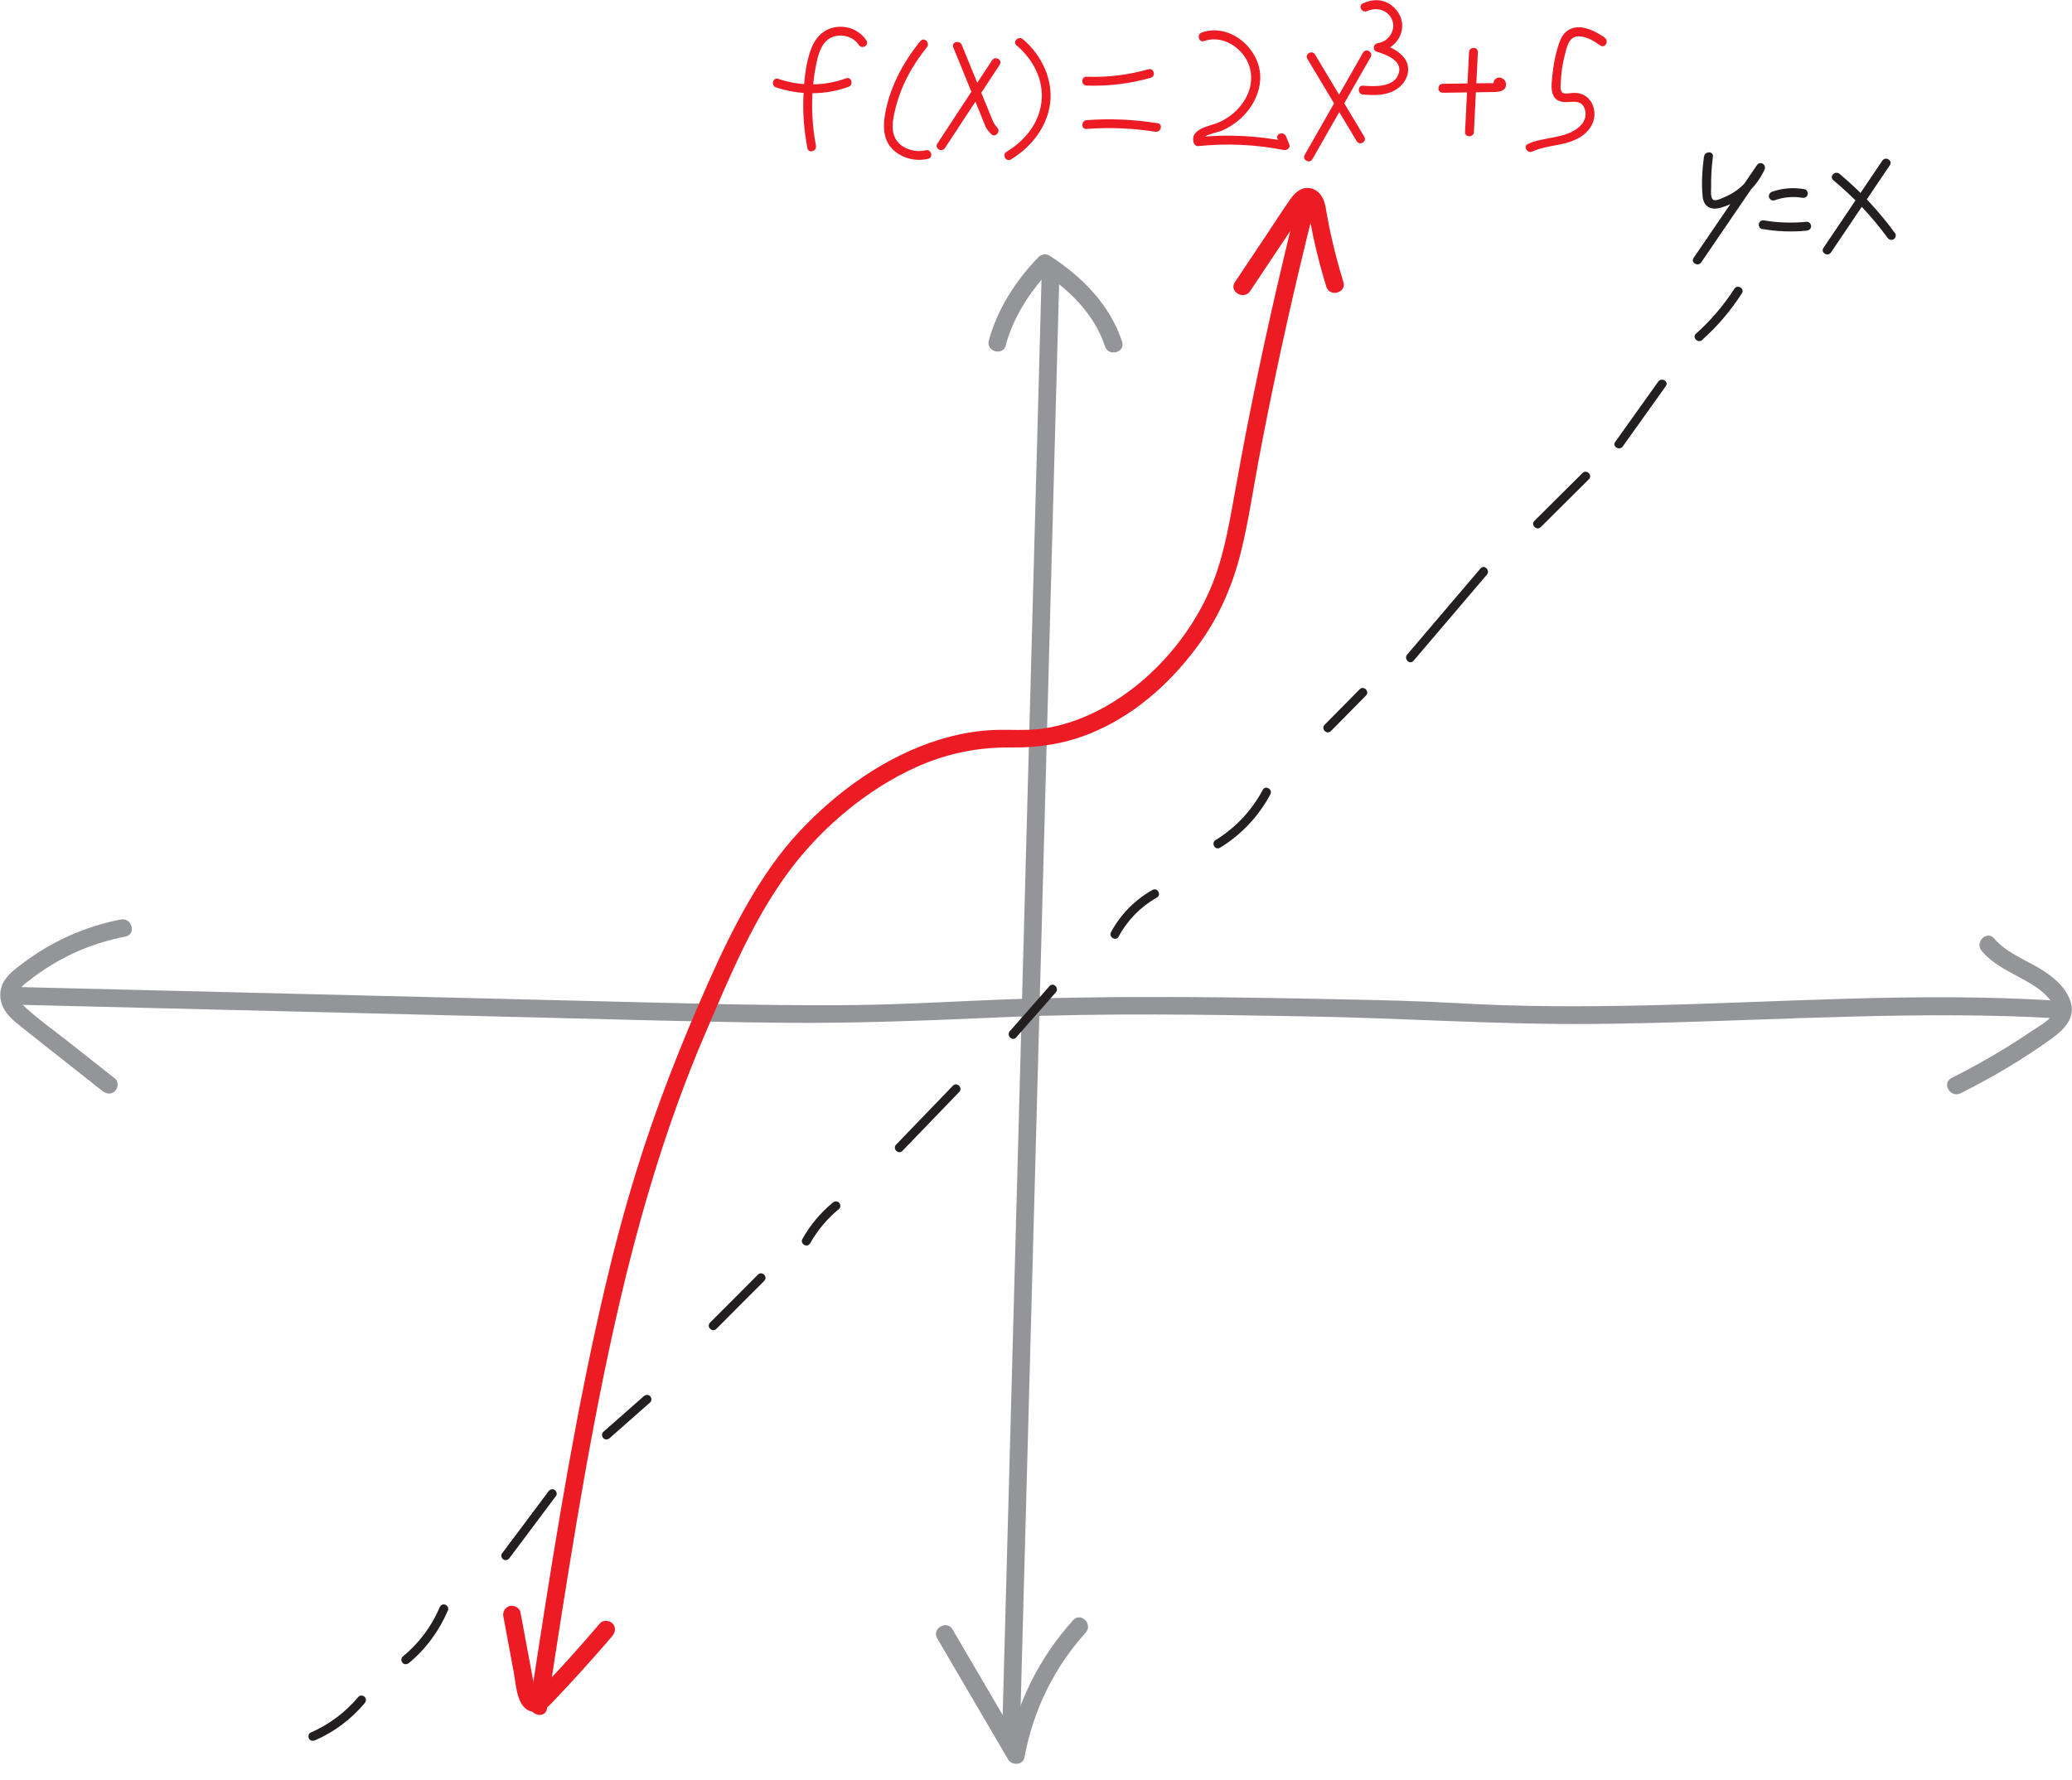 <?xml version="1.0" encoding="UTF-8"?>
<svg id="Layer_2" xmlns="http://www.w3.org/2000/svg" viewBox="0 0 233.81 200.93">
  <defs>
    <style>
      .cls-1 {
        fill: #231f20;
      }

      .cls-2 {
        fill: #ed1c24;
      }

      .cls-3 {
        fill: #939598;
      }
    </style>
  </defs>
  <g id="Layer_1-2" data-name="Layer_1">
    <g>
      <path class="cls-3" d="M117.56,30.34c-.59,21.69-1.17,43.39-1.76,65.08s-1.17,43.17-1.75,64.75c-.33,12.17-.66,24.35-.99,36.52-.03,1.29,1.97,1.29,2,0,.59-21.69,1.17-43.39,1.76-65.08s1.17-43.17,1.75-64.75c.33-12.17.66-24.35.99-36.52.03-1.29-1.97-1.29-2,0h0Z"/>
      <path class="cls-3" d="M113.49,38.96c.9-3.27,2.77-6.13,5.11-8.56l-1.21.16c3.18,2.03,6.1,4.86,7.3,8.53.4,1.22,2.33.7,1.93-.53-1.36-4.18-4.58-7.4-8.21-9.72-.37-.23-.91-.15-1.21.16-2.58,2.67-4.64,5.84-5.62,9.44-.34,1.24,1.59,1.77,1.93.53h0Z"/>
      <path class="cls-3" d="M105.76,184.91c2.67,4.56,5.34,9.12,8.01,13.68.41.69,1.67.64,1.83-.24.96-5.24,3.33-10.14,6.91-14.09.86-.95-.55-2.37-1.41-1.41-3.8,4.19-6.41,9.4-7.43,14.97l1.83-.24c-2.67-4.56-5.34-9.12-8.01-13.68-.65-1.11-2.38-.1-1.73,1.01h0Z"/>
    </g>
    <g>
      <path class="cls-3" d="M223.63,107.33c1.31,1.55,3.23,2.39,4.96,3.36.9.5,1.75,1.05,2.45,1.81.48.52,1.03,1.28.6,1.97-.5.82-1.64,1.39-2.42,1.92-.93.64-1.88,1.26-2.85,1.85-2,1.23-4.05,2.37-6.15,3.42-1.15.58-.14,2.3,1.01,1.73,3.58-1.79,7.03-3.83,10.28-6.17,1.44-1.04,2.8-2.41,2.09-4.32-.61-1.67-2.17-2.87-3.66-3.73-1.69-.98-3.62-1.73-4.91-3.25-.83-.98-2.24.44-1.41,1.41h0Z"/>
      <path class="cls-3" d="M1.46,113.38c19.43.48,38.86.95,58.29,1.43,9.59.23,19.19.53,28.78.62,8.36.08,16.66-.28,25-.64,11.27-.48,22.59-.28,33.86-.08,10.82.18,21.63.95,32.45.85,15.65-.14,31.3-1.33,46.95-.87,1.72.05,3.45.13,5.17.24,1.29.08,1.28-1.92,0-2-15.44-.98-30.96.2-46.4.54-7,.15-14,.16-20.99-.25-4.31-.25-8.64-.34-12.95-.43-11.64-.25-23.31-.41-34.95-.1-7.03.18-14.05.7-21.09.75-9.58.07-19.15-.23-28.72-.46-19.35-.47-38.71-.95-58.06-1.42l-7.34-.18c-1.29-.03-1.29,1.97,0,2h0Z"/>
      <path class="cls-3" d="M13.63,103.77c-4.08.79-7.94,2.54-11.23,5.07-.76.59-1.59,1.2-2.04,2.07s-.44,1.9.01,2.81c.42.84,1.16,1.48,1.89,2.06.95.75,1.9,1.5,2.84,2.25,2.16,1.7,4.31,3.41,6.47,5.11.42.33,1,.41,1.41,0,.35-.35.43-1.08,0-1.41-1.7-1.34-3.4-2.69-5.1-4.03s-3.35-2.5-4.89-3.89c-.44-.4-1.09-.98-.98-1.65.11-.71.98-1.26,1.5-1.67,1.45-1.13,3.05-2.09,4.71-2.88,1.89-.89,3.89-1.51,5.94-1.91,1.26-.25.73-2.17-.53-1.93h0Z"/>
    </g>
    <g>
      <g>
        <path class="cls-2" d="M61.72,192.82c2.2-14.12,4.32-28.23,7.38-42.2,2.56-11.66,5.81-23.13,10.54-34.12,2.74-6.36,5.43-12.96,9.66-18.52,3.6-4.73,8.61-8.92,14.04-11.38,3.39-1.54,6.95-2.28,10.66-2.24,3.42.04,6.55-.47,9.7-1.87,4.83-2.14,8.8-5.83,11.83-10.11,2.22-3.14,3.69-6.67,4.58-10.4.79-3.28,1.28-6.63,1.9-9.94,1.34-7.15,2.86-14.26,4.53-21.33.52-2.21,1.06-4.42,1.61-6.63.31-1.25-1.62-1.78-1.93-.53-1.94,7.79-3.71,15.62-5.27,23.5-.59,2.96-1.14,5.93-1.67,8.9-.67,3.74-1.34,7.54-2.92,11.01-2.22,4.87-6,9.28-10.54,12.14-2.95,1.86-6.33,3.16-9.84,3.27-1.43.04-2.86-.05-4.29.04-1.93.12-3.84.5-5.69,1.07-6.07,1.87-11.58,5.83-15.88,10.46s-7.46,10.81-10.13,16.81c-3.15,7.07-5.97,14.21-8.24,21.61-1.32,4.29-2.47,8.62-3.49,12.98-3.13,13.37-5.35,26.87-7.45,40.43-.34,2.17-.67,4.35-1.01,6.52-.2,1.26,1.73,1.8,1.93.53h0Z"/>
        <path class="cls-2" d="M141.07,32.85l3.31-4.96,1.6-2.39.8-1.2c.21-.32.41-.7.68-.97.18-.17.14-.09.11-.13-.08.02-.14,0-.2-.08.1.07.12.09.07.08.05.25.17.5.22.76.17.92.33,1.84.53,2.76.41,1.9.9,3.77,1.47,5.63.38,1.23,2.31.7,1.93-.53-.5-1.63-.95-3.28-1.32-4.94-.19-.85-.37-1.7-.52-2.56-.13-.7-.19-1.44-.55-2.07s-.97-1.06-1.69-1.04c-.85.02-1.45.63-1.91,1.28-1,1.41-1.92,2.88-2.88,4.31l-3.37,5.04c-.72,1.07,1.01,2.08,1.73,1.01h0Z"/>
        <path class="cls-2" d="M56.81,182.48l1.18,6.35c.27,1.46.34,4.39,2.44,4.37,1.01,0,1.69-.86,2.33-1.53.71-.75,1.42-1.5,2.11-2.26,1.44-1.57,2.86-3.17,4.24-4.79.35-.41.4-1.01,0-1.41-.36-.36-1.06-.41-1.41,0-2.32,2.71-4.69,5.39-7.21,7.92-.31.31-.02-.1.05.11,0,0-.06-.09-.06-.13-.02-.3-.16-.66-.22-.96l-.5-2.66-1.03-5.53c-.1-.53-.74-.83-1.23-.7-.56.15-.8.7-.7,1.23h0Z"/>
      </g>
      <g>
        <path class="cls-2" d="M122.61,9.66c2.44.08,4.89-.21,7.24-.88.62-.18.36-1.14-.27-.96-2.27.64-4.61.93-6.97.84-.64-.02-.64.98,0,1h0Z"/>
        <path class="cls-2" d="M122.62,14.55c2.59-.19,5.19-.09,7.75.32.63.1.9-.86.27-.96-2.65-.43-5.34-.55-8.02-.35-.64.05-.64,1.05,0,1h0Z"/>
        <path class="cls-2" d="M135.86,4.64c1.5-.53,3.06.06,4.12,1.18,1.15,1.2,1.49,2.85.96,4.42s-1.86,2.89-3.38,3.56c-.98.44-3.34.69-2.86,2.32.06.19.26.39.48.37,3.24-.33,6.49-.19,9.69.44.33.07.77-.23.62-.62-.12-.31-.25-.62-.37-.92-.24-.59-1.21-.33-.96.27.12.31.25.62.37.92l.62-.62c-3.28-.65-6.63-.82-9.95-.48l.48.37c-.17-.57,1.75-.92,2.12-1.07.79-.33,1.51-.79,2.15-1.36,1.3-1.16,2.21-2.82,2.26-4.58.09-3.26-3.37-6.31-6.6-5.17-.6.21-.34,1.18.27.96h0Z"/>
        <path class="cls-2" d="M147.53,6.65c1.85,3.09,3.71,6.18,5.56,9.28.33.55,1.2.05.86-.5-1.85-3.09-3.71-6.18-5.56-9.28-.33-.55-1.2-.05-.86.5h0Z"/>
        <path class="cls-2" d="M153.81,5.94c-2.19,3.84-4.38,7.68-6.58,11.53-.32.56.54,1.06.86.5,2.19-3.84,4.38-7.68,6.58-11.53.32-.56-.54-1.06-.86-.5h0Z"/>
        <path class="cls-2" d="M154.28,1.25c1.12-.52,2.49-.08,2.87,1.17.33,1.08-.53,2.3-1.64,2.44-.54.07-.71.8-.13.98,1,.31,2.84.96,2.48,2.35-.44,1.7-2.71,1.58-4.05,1.48-.64-.04-.64.96,0,1,1.1.08,2.26.13,3.29-.33.83-.37,1.56-1.11,1.75-2.02.41-1.97-1.66-2.97-3.2-3.45l-.13.98c1.73-.21,3.13-1.94,2.6-3.7-.24-.81-.85-1.5-1.61-1.86-.91-.43-1.83-.32-2.73.1-.58.27-.08,1.13.5.86h0Z"/>
        <path class="cls-2" d="M162.8,10.47l5.42-.08c.6,0,1.7.03,1.73-.83.03-.7-.94-1.14-1.33-.48-.33.55.53,1.06.86.5-.42.26-.58.18-.48-.23-.02,0-.04,0-.06.01-.06-.02-.19.01-.26.02-.29,0-.57,0-.86.01l-1.65.02-3.37.05c-.64,0-.64,1.01,0,1h0Z"/>
        <path class="cls-2" d="M165.77,5.89l-.45,9.01c-.03.64.97.64,1,0l.45-9.01c.03-.64-.97-.64-1,0h0Z"/>
        <path class="cls-2" d="M181.09,4.25c-1.11-.77-2.81-1.67-4.12-.85-.72.45-.99,1.27-1.22,2.05-.28.96-.46,1.95-.56,2.94-.07.78-.28,1.88.2,2.57.42.61,1.16.59,1.82.54.78-.06,1.4.03,1.64.87.22.74-.07,1.43-.62,1.93-1.55,1.39-3.99,1.11-5.81,1.94-.58.27-.08,1.13.5.86,1.57-.72,3.37-.62,4.93-1.37,1.22-.58,2.21-1.71,2.06-3.13-.14-1.33-1.11-2.2-2.44-2.11-.32.02-.69.11-1.01.04-.49-.12-.35-.92-.33-1.32.04-.99.18-1.97.43-2.93.22-.87.44-2.17,1.56-2.18.89-.01,1.76.53,2.46,1.03.53.37,1.03-.5.5-.86h0Z"/>
        <path class="cls-2" d="M92.08,16.46c-.6-3.13-.59-6.39.09-9.51.25-1.15.69-2.46,1.94-2.83,1.02-.3,2.21.05,2.8.95.35.54,1.22.04.86-.5-.7-1.07-1.94-1.64-3.21-1.54-1.44.11-2.46,1.06-2.98,2.36-.66,1.65-.83,3.59-.91,5.34-.1,2.01.06,4.01.44,5.99.12.63,1.08.36.96-.27h0Z"/>
        <path class="cls-2" d="M87.57,9.86c2.65.89,5.55.89,8.18-.06.6-.22.34-1.18-.27-.96-2.48.89-5.15.91-7.65.06-.61-.21-.87.76-.27.96h0Z"/>
        <path class="cls-2" d="M103.87,4.62c-2.03,2.49-3.61,5.47-4.06,8.68-.19,1.36,0,2.79,1.11,3.73,1.04.88,2.49,1.21,3.81.89.63-.15.36-1.12-.27-.96-1.07.26-2.38-.06-3.12-.9-.89-1-.62-2.45-.34-3.63.61-2.61,1.9-5.02,3.59-7.09.4-.5-.3-1.21-.71-.71h0Z"/>
        <path class="cls-2" d="M107.57,5.34c.7,1.73,1.41,3.45,2.11,5.18.35.85.69,1.7,1.04,2.55.17.41.32.83.5,1.23.15.33.37.56.61.82.43.48,1.14-.23.71-.71-.27-.29-.42-.54-.57-.91-.17-.41-.33-.82-.5-1.23-.32-.79-.65-1.58-.97-2.37-.66-1.61-1.31-3.22-1.97-4.83-.24-.59-1.21-.33-.96.27h0Z"/>
        <path class="cls-2" d="M111.95,6.8c-2.06,3.14-4.12,6.27-6.18,9.41-.35.54.51,1.04.86.5,2.06-3.14,4.12-6.27,6.18-9.41.35-.54-.51-1.04-.86-.5h0Z"/>
        <path class="cls-2" d="M114.72,5.13c1.86,1.57,3.1,3.9,2.8,6.39s-1.93,4.39-3.94,5.61c-.55.33-.05,1.2.5.86,2.28-1.38,4.08-3.64,4.42-6.34s-.98-5.46-3.08-7.23c-.49-.41-1.2.29-.71.71h0Z"/>
      </g>
    </g>
    <g>
      <g>
        <path class="cls-1" d="M35.56,196.41c2.15-.94,4.08-2.39,5.59-4.19.17-.21.2-.5,0-.71-.18-.18-.53-.21-.71,0-1.46,1.74-3.3,3.12-5.39,4.03-.25.11-.3.47-.18.68.15.26.44.29.68.18h0Z"/>
        <path class="cls-1" d="M46.15,187.68c1.94-1.6,3.43-3.66,4.41-5.97.1-.25-.11-.55-.35-.62-.29-.08-.51.1-.62.35-.9,2.15-2.35,4.05-4.15,5.53-.21.17-.18.53,0,.71.21.21.5.17.71,0h0Z"/>
        <path class="cls-1" d="M57.5,175.83c1.75-2.34,3.5-4.68,5.25-7.01.16-.22.03-.56-.18-.68-.25-.15-.52-.04-.68.18-1.75,2.34-3.5,4.68-5.25,7.01-.16.22-.03.56.18.68.25.15.52.04.68-.18h0Z"/>
        <path class="cls-1" d="M68.79,162.31c1.52-1.34,3.05-2.69,4.57-4.03.2-.18.18-.52,0-.71-.2-.2-.5-.18-.71,0-1.52,1.34-3.05,2.69-4.57,4.03-.2.18-.18.52,0,.71.2.2.5.18.71,0h0Z"/>
        <path class="cls-1" d="M80.83,149.98c1.8-1.81,3.6-3.62,5.41-5.42.45-.46-.25-1.16-.71-.71-1.8,1.81-3.6,3.62-5.41,5.42-.45.46.25,1.16.71.71h0Z"/>
        <path class="cls-1" d="M91.42,140.32c.84-1.49,1.94-2.8,3.26-3.88.21-.17.18-.53,0-.71-.21-.21-.5-.17-.71,0-1.38,1.13-2.54,2.53-3.42,4.09-.32.56.55,1.07.86.5h0Z"/>
        <path class="cls-1" d="M101.83,129.89l6.41-6.65c.45-.46-.26-1.17-.71-.71l-6.41,6.65c-.45.46.26,1.17.71.71h0Z"/>
        <path class="cls-1" d="M114.66,117.09c1.49-1.7,2.99-3.39,4.48-5.09.42-.48-.28-1.19-.71-.71-1.49,1.7-2.99,3.39-4.48,5.09-.42.48.28,1.19.71.71h0Z"/>
        <path class="cls-1" d="M126.23,105.7c.99-1.85,2.49-3.37,4.31-4.4.56-.32.06-1.18-.5-.86-1.97,1.11-3.6,2.77-4.67,4.76-.3.57.56,1.07.86.5h0Z"/>
        <path class="cls-1" d="M137.68,95.67c2.38-1.46,4.36-3.55,5.67-6.02.3-.57-.56-1.07-.86-.5-1.24,2.32-3.07,4.28-5.32,5.66-.55.34-.05,1.2.5.86h0Z"/>
        <path class="cls-1" d="M150.18,82.51l3.96-4.01c.45-.46-.25-1.17-.71-.71-1.32,1.34-2.64,2.67-3.96,4.01-.45.46.25,1.17.71.71h0Z"/>
        <path class="cls-1" d="M159.5,74.58c2.76-3.24,5.52-6.48,8.28-9.72.42-.49-.29-1.2-.71-.71-2.76,3.24-5.52,6.48-8.28,9.72-.42.49.29,1.2.71.71h0Z"/>
        <path class="cls-1" d="M173.86,59.49c1.81-1.8,3.62-3.6,5.43-5.4.46-.45-.25-1.16-.71-.71l-5.43,5.4c-.46.45.25,1.16.71.71h0Z"/>
        <path class="cls-1" d="M183.12,50.38c1.62-2.27,3.24-4.54,4.86-6.81.37-.52-.49-1.02-.86-.5-1.62,2.27-3.24,4.54-4.86,6.81-.37.52.49,1.02.86.5h0Z"/>
        <path class="cls-1" d="M192.08,38.36c1.73-1.54,3.23-3.31,4.48-5.26.35-.54-.52-1.05-.86-.5-1.2,1.88-2.66,3.57-4.32,5.06-.48.43.23,1.13.71.71h0Z"/>
      </g>
      <g>
        <path class="cls-1" d="M192.28,17.66c-.19,1.48-.3,3.03-.15,4.52.12,1.19.96,1.57,2.05,1.26,2.17-.62,4-2.24,4.93-4.29.26-.58-.5-1.04-.86-.5-2.38,3.49-4.76,6.97-7.14,10.46-.36.53.5,1.03.86.5,2.38-3.49,4.76-6.97,7.14-10.46l-.86-.5c-.73,1.62-2.03,2.94-3.68,3.61-.29.12-.83.4-1.16.32-.45-.1-.32-1.12-.32-1.46-.02-1.15.05-2.31.2-3.45.08-.64-.92-.63-1,0h0Z"/>
        <path class="cls-1" d="M200.23,22.61c1.01-.36,2.09-.47,3.13-.29.27.05.54-.07.62-.35.07-.24-.08-.57-.35-.62-1.23-.21-2.48-.13-3.66.29-.25.09-.42.34-.35.62.07.25.36.44.62.35h0Z"/>
        <path class="cls-1" d="M198.83,25.84c1.67.29,3.36.36,5.04.19.27-.03.5-.21.5-.5,0-.25-.23-.53-.5-.5-1.59.16-3.2.12-4.77-.15-.27-.05-.54.07-.62.35-.07.24.08.57.35.62h0Z"/>
        <path class="cls-1" d="M206.87,20.33c2.29,1.91,4.36,4.09,6.12,6.5.16.22.43.32.68.18.22-.12.34-.47.18-.68-1.81-2.48-3.91-4.74-6.27-6.71-.49-.41-1.2.29-.71.71h0Z"/>
        <path class="cls-1" d="M212.4,18.14c-2.21,3.28-4.42,6.56-6.64,9.84-.36.54.51,1.04.86.5,2.21-3.28,4.42-6.56,6.64-9.84.36-.54-.51-1.04-.86-.5h0Z"/>
      </g>
    </g>
  </g>
</svg>